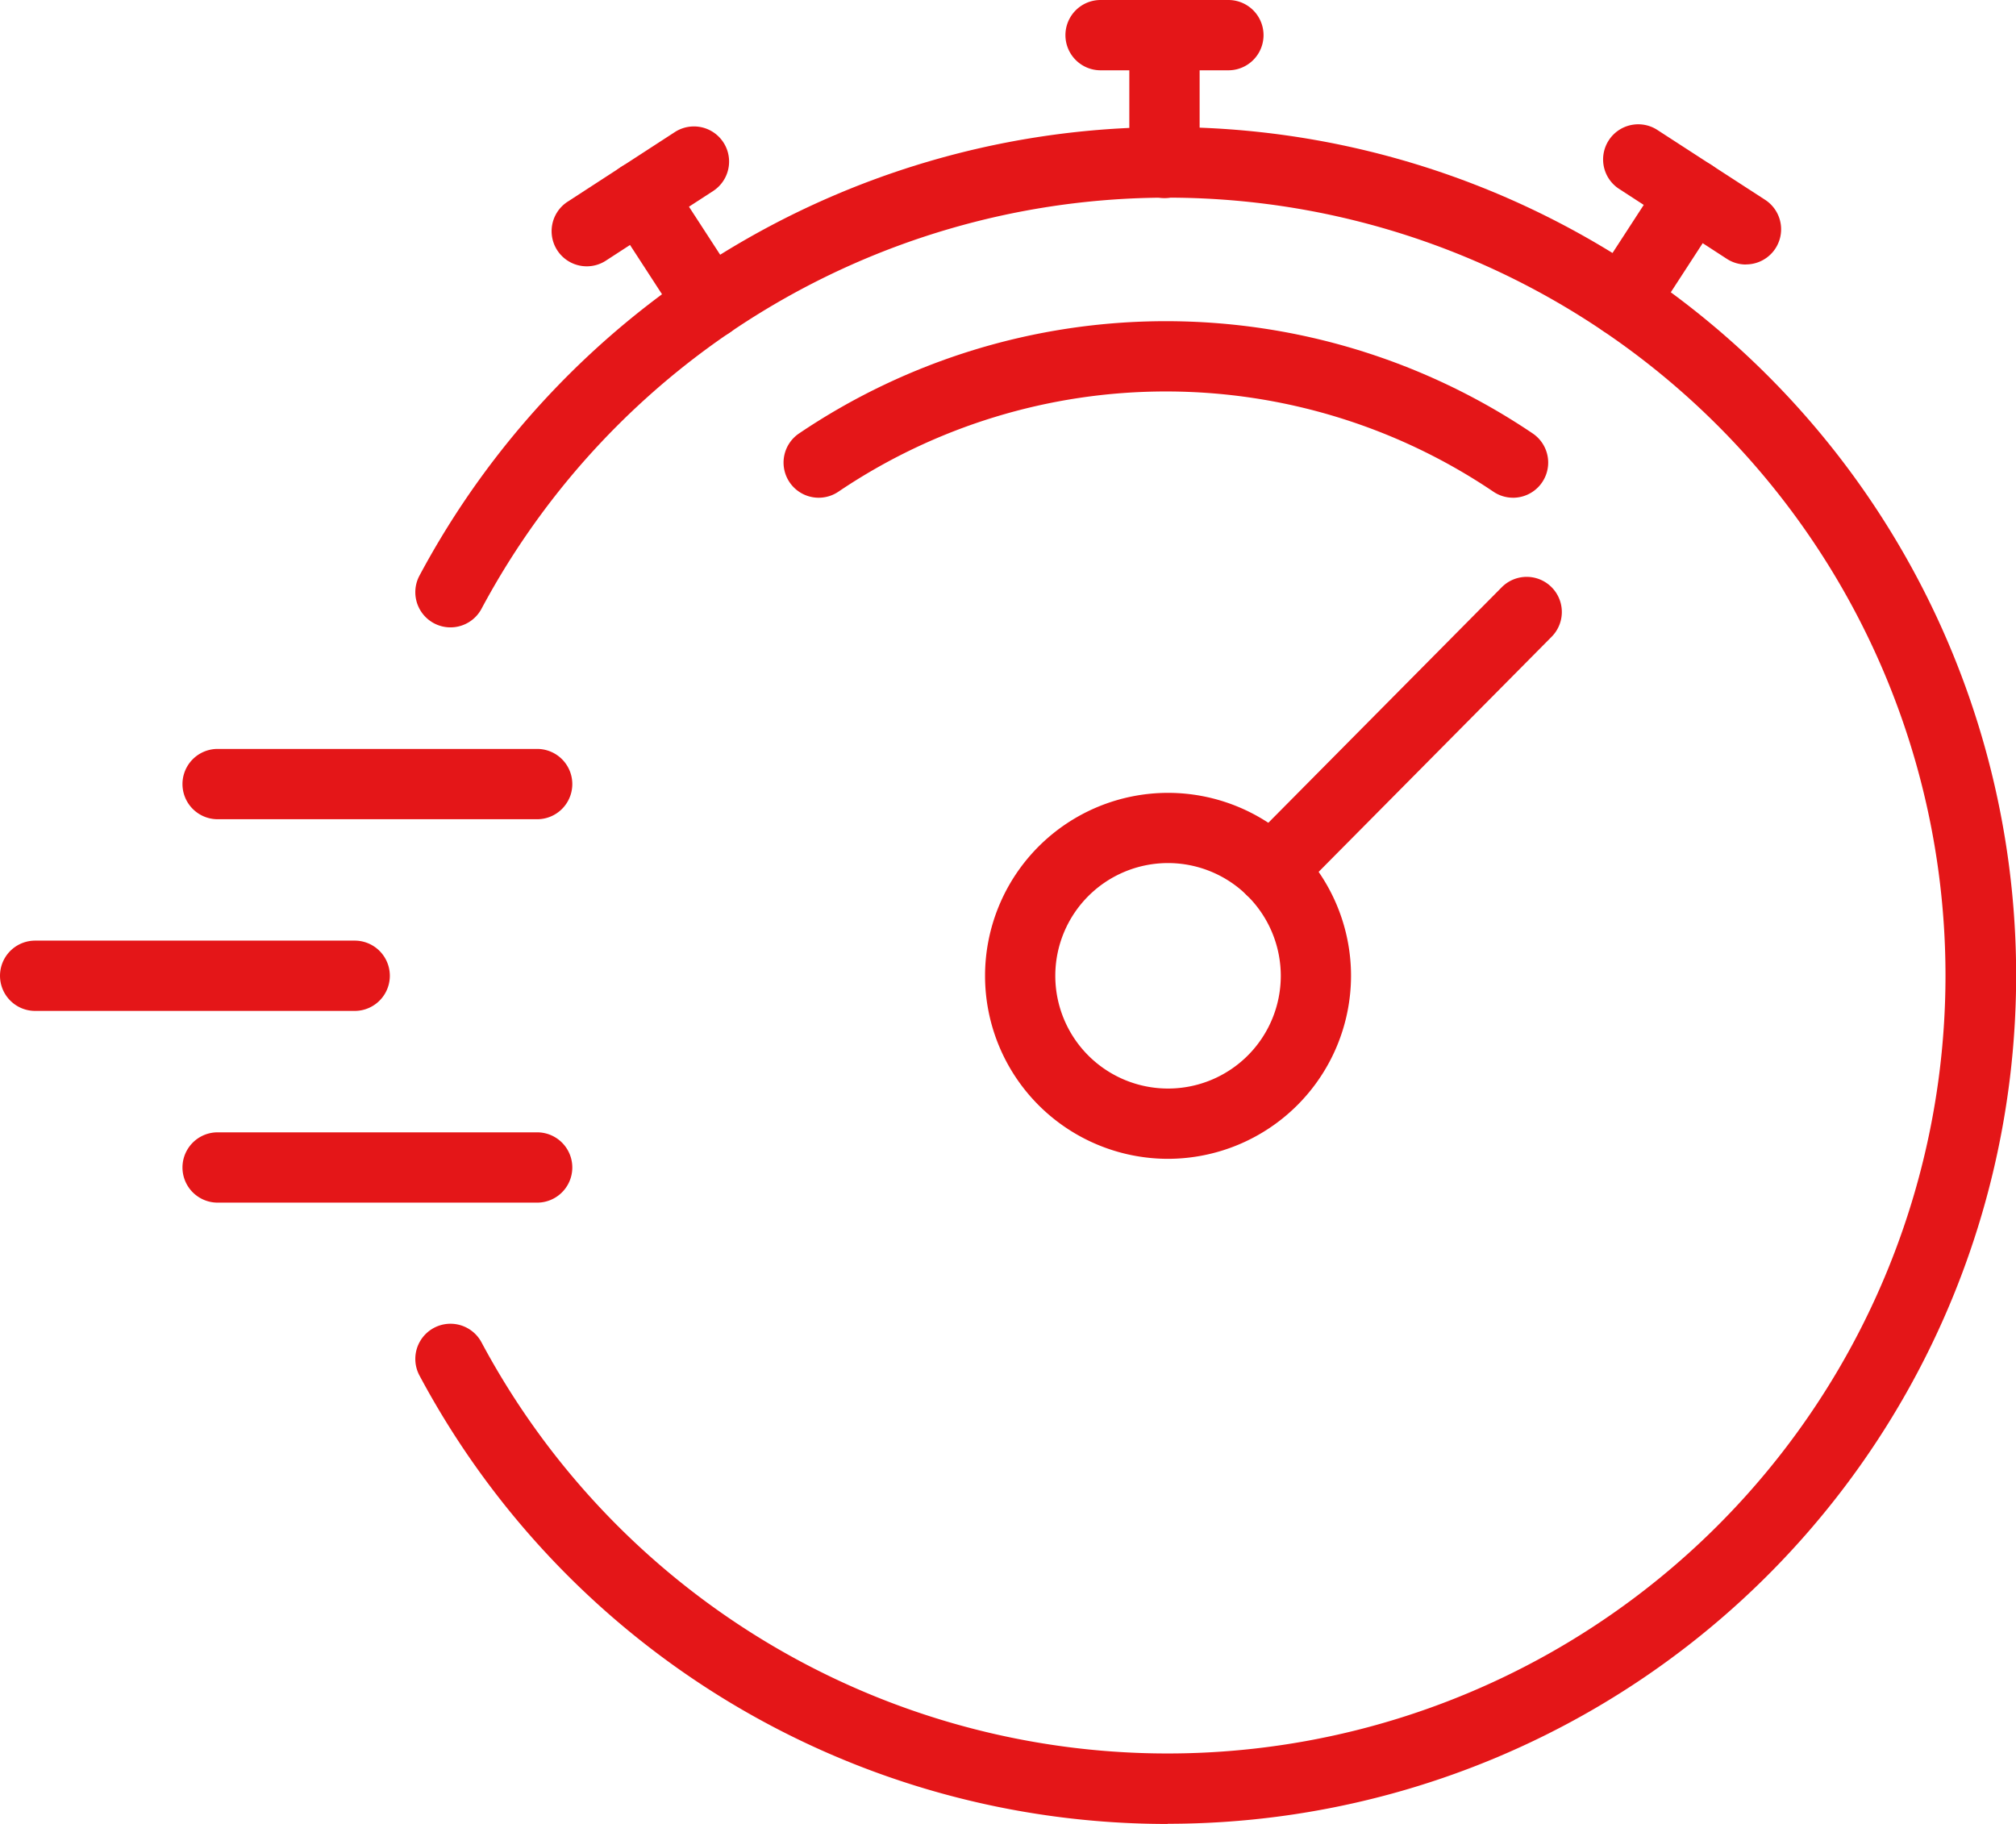 <?xml version="1.0" encoding="UTF-8"?> <svg xmlns="http://www.w3.org/2000/svg" width="96.951" height="87.72" viewBox="0 0 96.951 87.72"><defs><style>.a{fill:#e41618;}</style></defs><g transform="translate(19.973 6.134)"><path class="a" d="M325.038,340.428a40.759,40.759,0,0,1-35.985-21.565,1.69,1.69,0,1,1,2.98-1.6,37.412,37.412,0,1,0,0-35.273,1.69,1.69,0,1,1-2.98-1.6,40.8,40.8,0,1,1,35.981,60.03Z" transform="translate(-288.852 -258.843)"></path></g><g transform="translate(0 45.237)"><path class="a" d="M240.918,389.463H225.553a1.69,1.69,0,1,1,0-3.381h15.366a1.69,1.69,0,0,1,0,3.381Z" transform="translate(-223.862 -386.082)"></path></g><g transform="translate(8.775 54.457)"><path class="a" d="M269.473,419.463H254.108a1.69,1.69,0,1,1,0-3.381h15.366a1.69,1.69,0,0,1,0,3.381Z" transform="translate(-252.417 -416.082)"></path></g><g transform="translate(8.775 36.018)"><path class="a" d="M269.473,359.463H254.108a1.69,1.69,0,1,1,0-3.381h15.366a1.69,1.69,0,0,1,0,3.381Z" transform="translate(-252.417 -356.082)"></path></g><g transform="translate(37.683 15.446)"><path class="a" d="M381.563,297.634a1.682,1.682,0,0,1-.945-.29,28.14,28.14,0,0,0-31.5,0,1.69,1.69,0,0,1-1.894-2.8,31.52,31.52,0,0,1,35.286,0,1.691,1.691,0,0,1-.948,3.091Z" transform="translate(-346.482 -289.143)"></path></g><g transform="translate(47.368 27.744)"><g transform="translate(12.073)"><path class="a" d="M418.973,344.938a1.69,1.69,0,0,1-1.2-2.88l12.289-12.4a1.69,1.69,0,1,1,2.4,2.38l-12.289,12.4A1.686,1.686,0,0,1,418.973,344.938Z" transform="translate(-417.283 -329.159)"></path></g><g transform="translate(0 10.382)"><path class="a" d="M386.8,380.545a8.8,8.8,0,1,1,8.8-8.8A8.812,8.812,0,0,1,386.8,380.545Zm0-14.224a5.422,5.422,0,1,0,5.422,5.422A5.427,5.427,0,0,0,386.8,366.321Z" transform="translate(-377.996 -362.94)"></path></g></g><g transform="translate(51.237 0)"><path class="a" d="M398.421,242.263h-6.146a1.69,1.69,0,0,1,0-3.381h6.146a1.69,1.69,0,1,1,0,3.381Z" transform="translate(-390.584 -238.882)"></path><g transform="translate(3.073)"><path class="a" d="M402.274,248.409a1.691,1.691,0,0,1-1.69-1.691v-6.146a1.69,1.69,0,0,1,3.381,0v6.146A1.691,1.691,0,0,1,402.274,248.409Z" transform="translate(-400.584 -238.882)"></path></g></g><g transform="translate(76.349 5.993)"><g transform="translate(0.77)"><path class="a" d="M481.649,265.112a1.676,1.676,0,0,1-.919-.273l-5.155-3.347a1.69,1.69,0,1,1,1.841-2.834L482.571,262a1.69,1.69,0,0,1-.922,3.108Z" transform="translate(-474.805 -258.384)"></path></g><g transform="translate(0 1.673)"><path class="a" d="M473.989,272.365a1.691,1.691,0,0,1-1.416-2.611l3.348-5.155a1.69,1.69,0,0,1,2.835,1.841l-3.348,5.155A1.689,1.689,0,0,1,473.989,272.365Z" transform="translate(-472.3 -263.829)"></path></g></g><g transform="translate(26.528 6.081)"><path class="a" d="M311.876,265.395a1.69,1.69,0,0,1-.922-3.108l5.154-3.347a1.69,1.69,0,0,1,1.841,2.835l-5.155,3.347A1.682,1.682,0,0,1,311.876,265.395Z" transform="translate(-310.184 -258.668)"></path><g transform="translate(2.577 1.673)"><path class="a" d="M323.609,272.646a1.689,1.689,0,0,1-1.419-.77l-3.348-5.155a1.69,1.69,0,0,1,2.835-1.841l3.348,5.155a1.691,1.691,0,0,1-1.416,2.611Z" transform="translate(-318.57 -264.111)"></path></g></g></svg> 